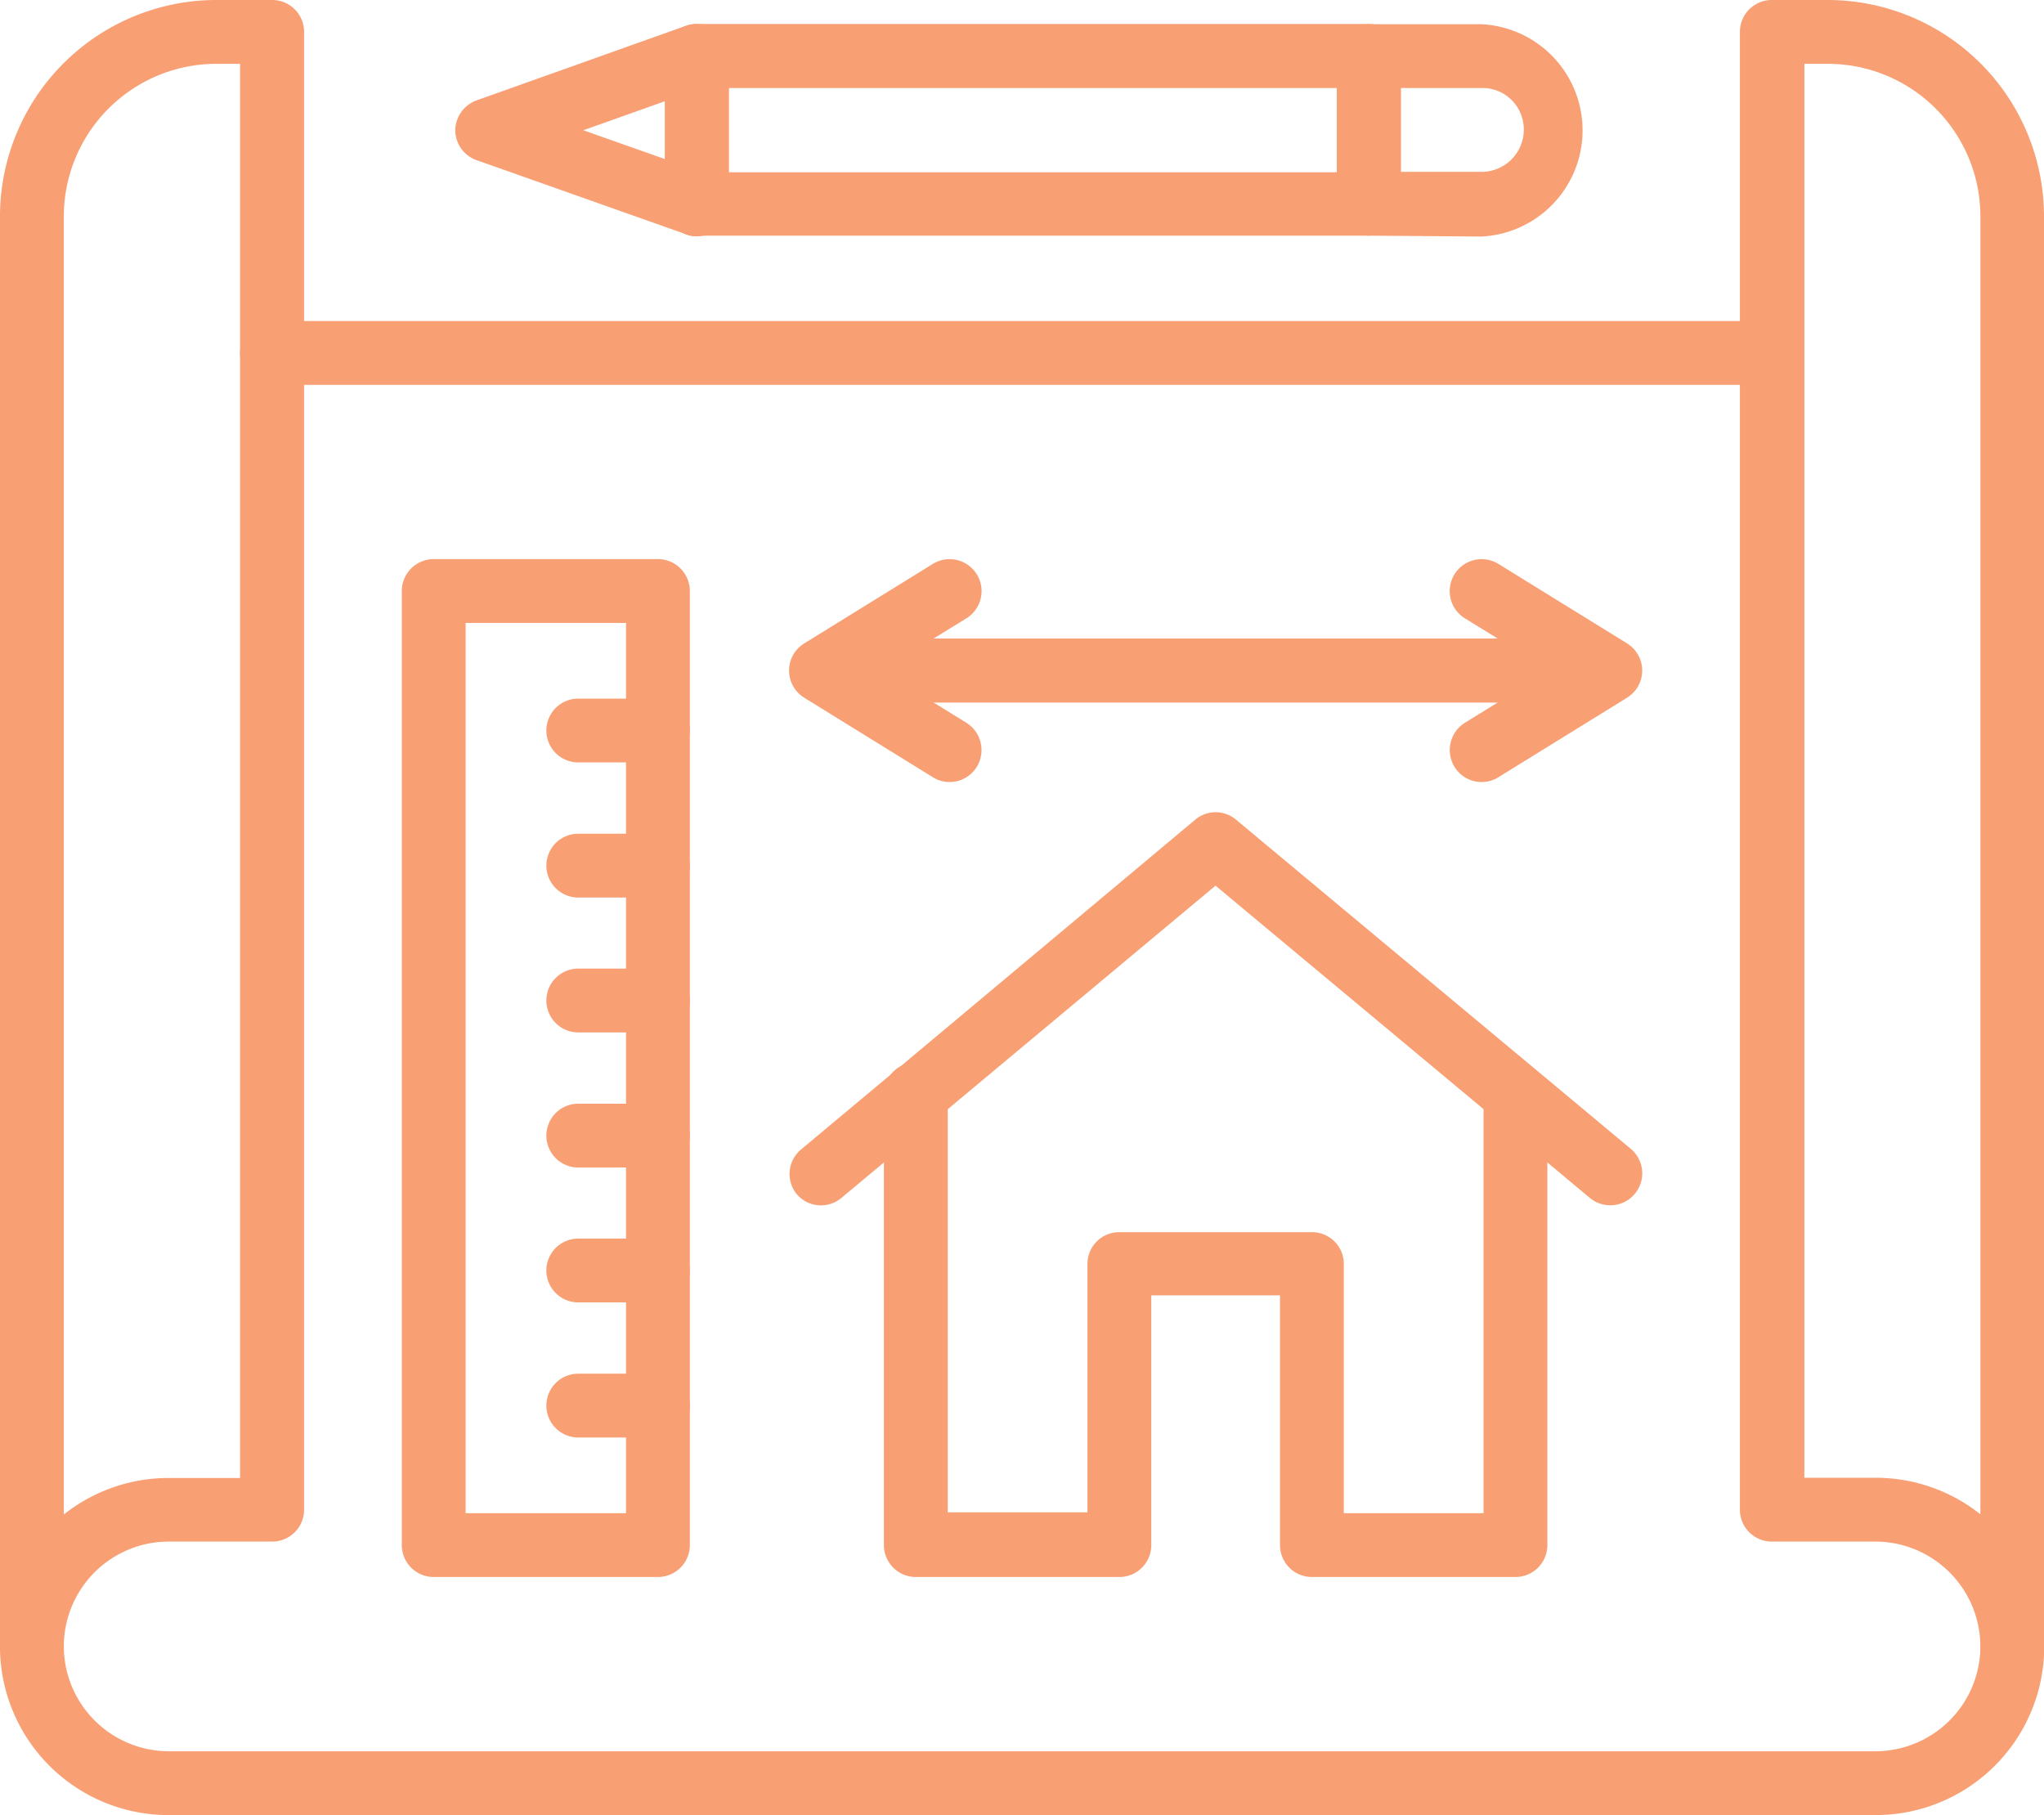 <svg xmlns="http://www.w3.org/2000/svg" viewBox="0 0 92.89 82.49"><defs><style>.cls-1{fill:#f89f74;}</style></defs><g id="Layer_2" data-name="Layer 2"><g id="Layer_1-2" data-name="Layer 1"><path class="cls-1" d="M91.44,76.28A1.45,1.45,0,0,1,90,74.83a4.78,4.78,0,0,0-4.77-4.77H80.53a1.45,1.45,0,0,1-1.46-1.45V17.49H12.36a1.45,1.45,0,0,1,0-2.9H79.07V1.45A1.45,1.45,0,0,1,80.53,0h2.54a9.84,9.84,0,0,1,9.82,9.83v65a1.45,1.45,0,0,1-1.45,1.45M82,67.16h3.24A7.65,7.65,0,0,1,90,68.82v-59A6.94,6.94,0,0,0,83.07,2.9H82Z"/><path class="cls-1" d="M1.45,76.28A1.45,1.45,0,0,1,0,74.82v-65A9.84,9.84,0,0,1,9.83,0h2.53a1.45,1.45,0,0,1,1.46,1.45V68.61a1.45,1.45,0,0,1-1.46,1.45H7.67A4.77,4.77,0,0,0,2.9,74.82a1.45,1.45,0,0,1-1.45,1.46M9.83,2.9A6.94,6.94,0,0,0,2.9,9.83v59a7.65,7.65,0,0,1,4.77-1.66h3.24V2.9Z"/><path class="cls-1" d="M85.22,82.49H7.67A7.66,7.66,0,0,1,0,74.82a1.45,1.45,0,0,1,2.9,0,4.78,4.78,0,0,0,4.77,4.77H85.22A4.78,4.78,0,0,0,90,74.82a1.45,1.45,0,0,1,2.9,0,7.66,7.66,0,0,1-7.67,7.67"/><path class="cls-1" d="M31.68,10.74a1.37,1.37,0,0,1-.49-.09l-9.5-3.36a1.45,1.45,0,0,1-1-1.37,1.47,1.47,0,0,1,1-1.37l9.49-3.38a1.47,1.47,0,0,1,1.33.19,1.45,1.45,0,0,1,.61,1.18V9.28a1.44,1.44,0,0,1-.62,1.19,1.4,1.4,0,0,1-.83.27M26.51,5.92l3.71,1.31V4.6Z"/><path class="cls-1" d="M31.68,10.74a1.45,1.45,0,0,1-1.46-1.45V2.54a1.45,1.45,0,0,1,1.45-1.45l30.54,0h0a1.44,1.44,0,0,1,1.45,1.45V9.26a1.45,1.45,0,0,1-1.45,1.45l-30.54,0ZM33.12,4V7.83l27.63,0V4Z"/><path class="cls-1" d="M62.22,10.71a1.47,1.47,0,0,1-1.46-1.45V2.52a1.45,1.45,0,0,1,.42-1,1.47,1.47,0,0,1,1-.42h5.13a4.83,4.83,0,0,1,0,9.65ZM63.66,4V7.81h3.68a1.92,1.92,0,0,0,1.91-1.92,1.9,1.9,0,0,0-.56-1.35A1.87,1.87,0,0,0,67.34,4H63.66Z"/><path class="cls-1" d="M37.31,54.78a1.43,1.43,0,0,1-1.11-.52,1.45,1.45,0,0,1,.18-2l4.31-3.6L54.32,37.25a1.44,1.44,0,0,1,1.85,0l14.5,12.09,3.44,2.87a1.45,1.45,0,0,1-1.86,2.23l-4.31-3.6L55.24,40.25,41.68,51.57l-3.44,2.87a1.43,1.43,0,0,1-.93.34"/><path class="cls-1" d="M68.87,71.67H59.62a1.45,1.45,0,0,1-1.45-1.45V58.87H52.32V70.22a1.45,1.45,0,0,1-1.45,1.45H41.62a1.45,1.45,0,0,1-1.45-1.45V49.73a1.45,1.45,0,0,1,2.9,0v19h6.35V57.42A1.44,1.44,0,0,1,50.87,56h8.75a1.44,1.44,0,0,1,1.45,1.45V68.77h6.35v-19a1.45,1.45,0,1,1,2.9,0V70.22a1.45,1.45,0,0,1-1.45,1.45"/><path class="cls-1" d="M73.18,31.93H37.31a1.46,1.46,0,0,1,0-2.91H73.18a1.46,1.46,0,0,1,0,2.91"/><path class="cls-1" d="M43.15,35.54a1.42,1.42,0,0,1-.76-.22l-5.84-3.61a1.45,1.45,0,0,1,0-2.47l5.84-3.61a1.45,1.45,0,1,1,1.53,2.47l-3.85,2.37,3.85,2.38a1.46,1.46,0,0,1,.47,2,1.44,1.44,0,0,1-1.24.69"/><path class="cls-1" d="M67.34,35.54a1.44,1.44,0,0,1-1.24-.69,1.46,1.46,0,0,1,.47-2l3.85-2.38L66.57,28.1a1.45,1.45,0,0,1,1.53-2.47l5.84,3.61a1.45,1.45,0,0,1,0,2.47L68.1,35.32a1.42,1.42,0,0,1-.76.22"/><path class="cls-1" d="M29.9,71.67H19.71a1.45,1.45,0,0,1-1.45-1.45V26.86a1.45,1.45,0,0,1,1.45-1.45H29.9a1.45,1.45,0,0,1,1.45,1.45V70.22a1.45,1.45,0,0,1-1.45,1.45m-8.74-2.9h7.29V28.31H21.16Z"/><path class="cls-1" d="M29.9,34.65H26.28a1.45,1.45,0,1,1,0-2.9H29.9a1.45,1.45,0,0,1,0,2.9"/><path class="cls-1" d="M29.9,40.79H26.28a1.45,1.45,0,0,1,0-2.9H29.9a1.45,1.45,0,1,1,0,2.9"/><path class="cls-1" d="M29.9,46.92H26.28a1.45,1.45,0,0,1,0-2.9H29.9a1.45,1.45,0,1,1,0,2.9"/><path class="cls-1" d="M29.9,53.06H26.28a1.45,1.45,0,0,1,0-2.9H29.9a1.45,1.45,0,0,1,0,2.9"/><path class="cls-1" d="M29.9,59.19H26.28a1.45,1.45,0,0,1,0-2.9H29.9a1.45,1.45,0,1,1,0,2.9"/><path class="cls-1" d="M29.9,65.33H26.28a1.45,1.45,0,0,1,0-2.9H29.9a1.45,1.45,0,0,1,0,2.9"/></g></g></svg>